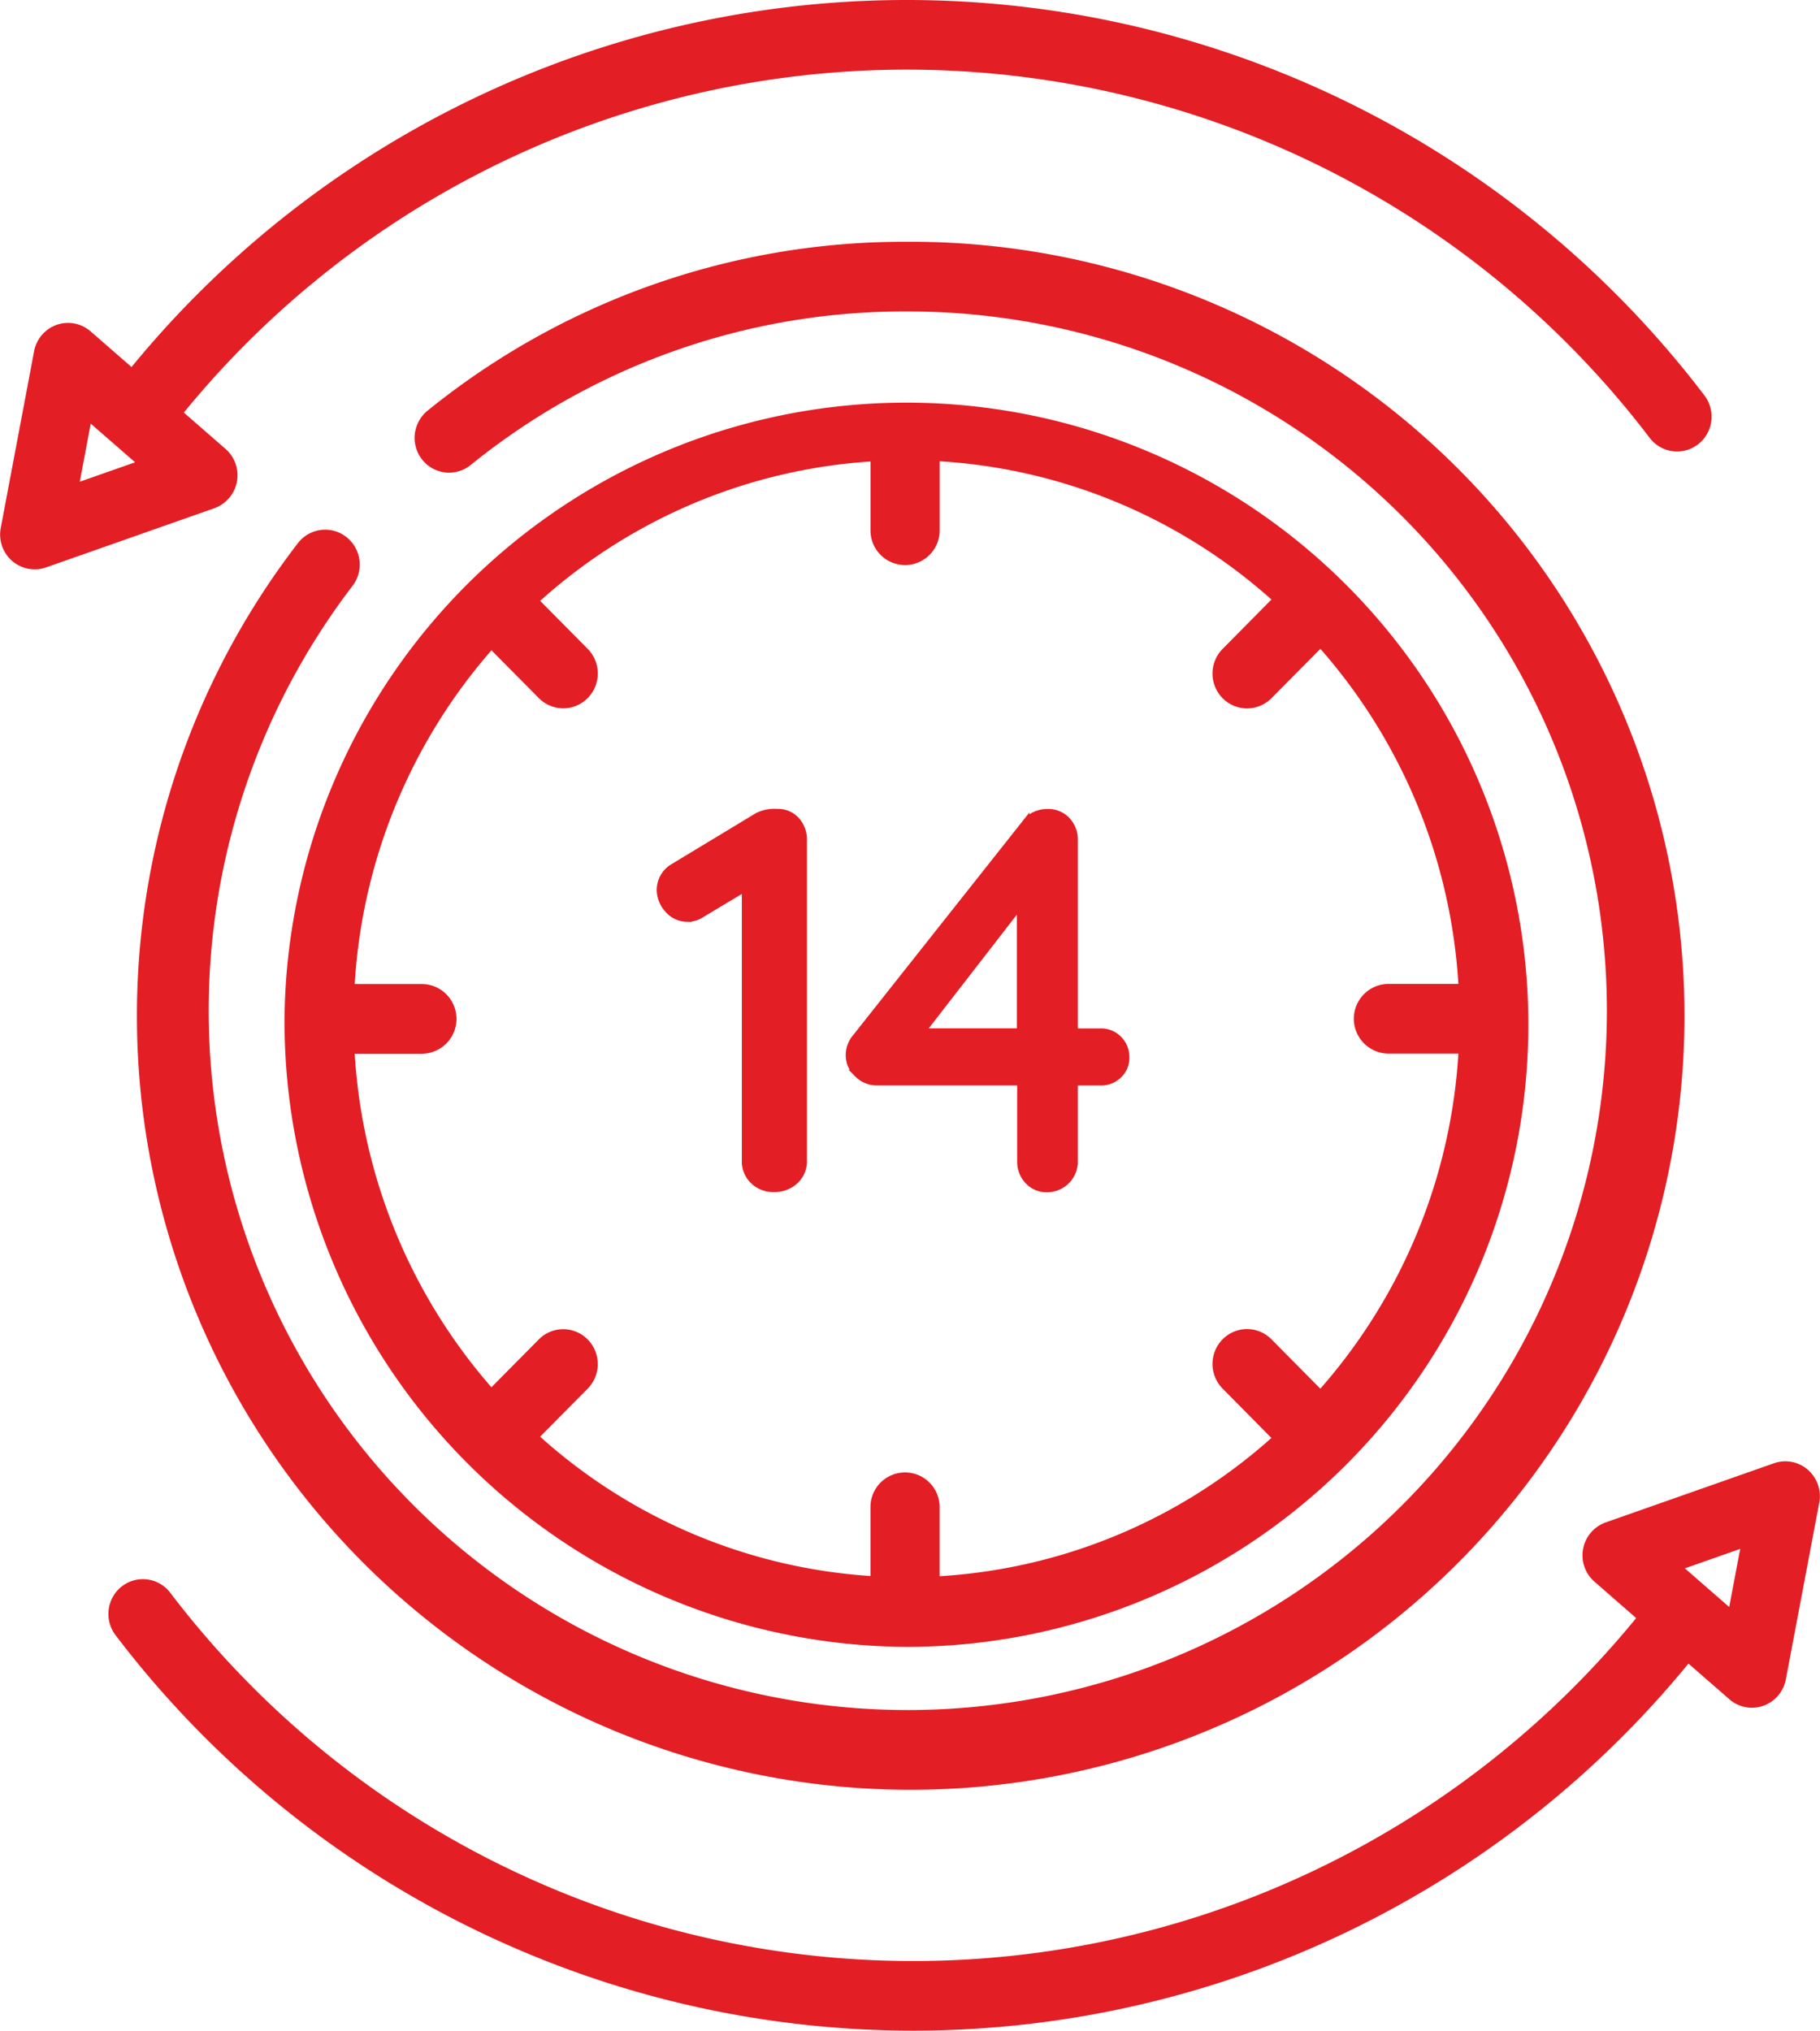 <svg xmlns="http://www.w3.org/2000/svg" width="59.209" height="66.042" viewBox="0 0 59.209 66.042">
  <g id="Component_8_2" data-name="Component 8 – 2" transform="translate(0.129 0.125)">
    <path id="Path_167" data-name="Path 167" d="M1455.777,356.137a22.868,22.868,0,1,0,18.118-8.973,22.526,22.526,0,0,0-14.258,5.025.992.992,0,0,1-1.4-.161,1.015,1.015,0,0,1,.16-1.416,24.494,24.494,0,0,1,15.5-5.464,25.048,25.048,0,1,1-19.7,9.754.992.992,0,0,1,1.4-.179A1.014,1.014,0,0,1,1455.777,356.137Zm-1.989,14.159a20.108,20.108,0,1,1,20.107,20.3A20.228,20.228,0,0,1,1453.788,370.3Zm2.026-1.008h2.31a1.008,1.008,0,0,1,0,2.017h-2.31a18.3,18.3,0,0,0,4.575,11.156l1.635-1.651a.991.991,0,0,1,1.412,0,1.015,1.015,0,0,1,0,1.426l-1.638,1.654a17.951,17.951,0,0,0,11.052,4.659v-2.376a1,1,0,1,1,2,0v2.382a17.938,17.938,0,0,0,11.1-4.623l-1.68-1.7a1.015,1.015,0,0,1,0-1.426.991.991,0,0,1,1.412,0l1.684,1.7a18.3,18.3,0,0,0,4.618-11.205h-2.4a1.008,1.008,0,0,1,0-2.017h2.4a18.3,18.3,0,0,0-4.617-11.205l-1.685,1.7a.992.992,0,0,1-1.412,0,1.015,1.015,0,0,1,0-1.426l1.681-1.7a17.942,17.942,0,0,0-11.1-4.623v2.382a1,1,0,1,1-2,0v-2.376a17.948,17.948,0,0,0-11.052,4.66l1.638,1.654a1.015,1.015,0,0,1,0,1.426.992.992,0,0,1-1.412,0l-1.635-1.65A18.3,18.3,0,0,0,1455.814,369.288Zm-4.478-15.716-5.473,1.924a.993.993,0,0,1-.981-.189,1.012,1.012,0,0,1-.328-.952l1.085-5.748a1.007,1.007,0,0,1,.653-.764.992.992,0,0,1,.981.189l1.428,1.244a32.486,32.486,0,0,1,51.053.817,1.015,1.015,0,0,1-.177,1.415.993.993,0,0,1-1.4-.18,30.5,30.5,0,0,0-47.963-.735l1.449,1.262a1.013,1.013,0,0,1-.324,1.715Zm-2.29-1.33-1.77-1.542-.437,2.317Zm54.423,33.765-1.087,5.748a1.007,1.007,0,0,1-.653.764.991.991,0,0,1-.981-.19l-1.427-1.244a32.484,32.484,0,0,1-51.053-.817,1.015,1.015,0,0,1,.177-1.414.993.993,0,0,1,1.4.18,30.5,30.5,0,0,0,47.964.735l-1.448-1.263a1.012,1.012,0,0,1,.324-1.715l5.474-1.924a.989.989,0,0,1,.981.189A1.015,1.015,0,0,1,1503.469,386.007Zm-2.286,1.337-2.207.776,1.769,1.541Zm-34.4-20.331a.788.788,0,0,0,.449-.14l1.434-.86v8.9a.852.852,0,0,0,.26.637.9.9,0,0,0,.656.253.957.957,0,0,0,.683-.253.84.84,0,0,0,.268-.637V364.483a.9.9,0,0,0-.234-.637.774.774,0,0,0-.6-.253,1.221,1.221,0,0,0-.64.122l-2.713,1.64a.851.851,0,0,0-.449.751.929.929,0,0,0,.25.62A.8.8,0,0,0,1466.78,367.013Zm5.54,5.069a.789.789,0,0,1-.277-.6.886.886,0,0,1,.225-.593l5.5-6.945a.76.76,0,0,1,.312-.262.943.943,0,0,1,.4-.087.821.821,0,0,1,.622.253.886.886,0,0,1,.242.637v6.247h.863a.783.783,0,0,1,.58.236.8.8,0,0,1,.233.584.749.749,0,0,1-.233.559.8.8,0,0,1-.58.227h-.863v2.583a.875.875,0,0,1-.882.889.8.8,0,0,1-.6-.253.887.887,0,0,1-.242-.637v-2.583h-4.7A.86.86,0,0,1,1472.32,372.082Zm5.289-1.352v-4.188l-3.246,4.188Z" transform="translate(-1444.536 -337.285)" fill="#e31e25" stroke="#e31e25" stroke-width="0.25"/>
  </g>
</svg>
